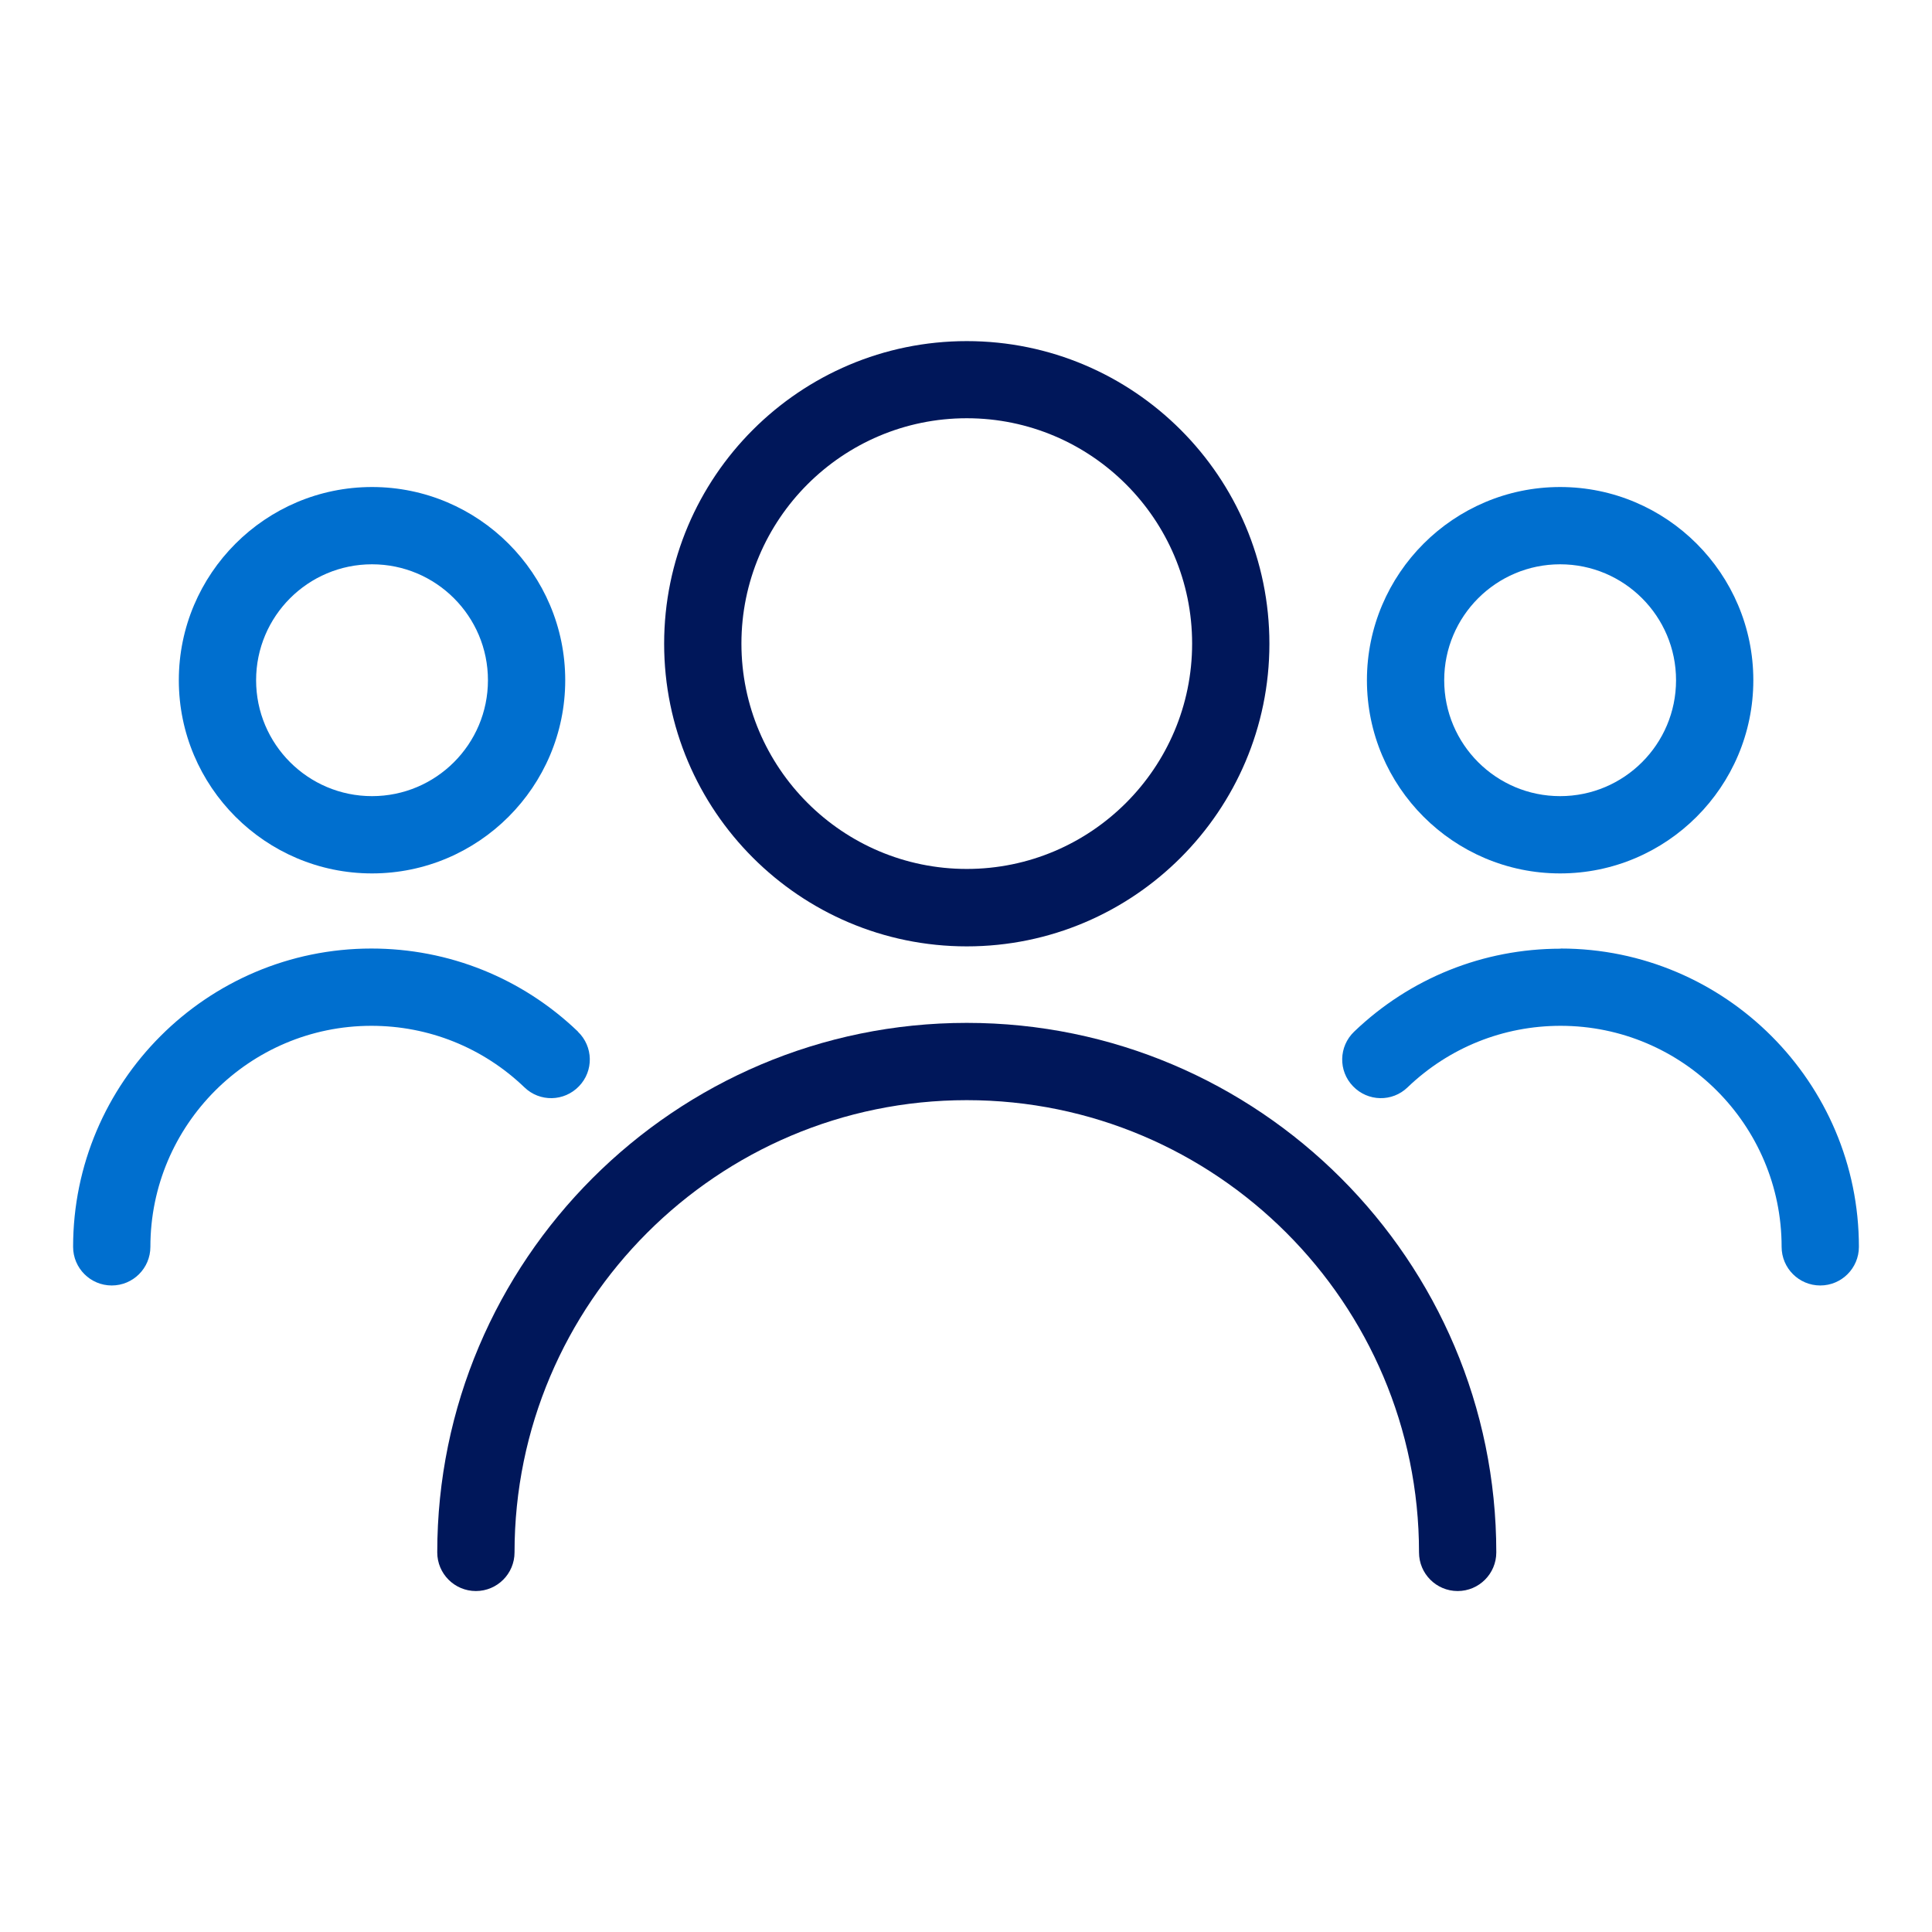 <?xml version="1.0" encoding="UTF-8"?>
<svg xmlns="http://www.w3.org/2000/svg" id="Icons" viewBox="0 0 125 125">
  <defs>
    <style>.cls-1{fill:#006fcf;}.cls-2{fill:#00175a;}</style>
  </defs>
  <path class="cls-2" d="m62.55,66.18c-18.89,0-34.26,15.37-34.26,34.26,0,1.38,1.12,2.5,2.5,2.5s2.5-1.12,2.5-2.5c0-16.13,13.13-29.26,29.26-29.26s29.26,13.13,29.26,29.26c0,1.38,1.12,2.5,2.5,2.5s2.5-1.12,2.5-2.5c0-18.89-15.37-34.26-34.26-34.26Z"></path>
  <path class="cls-2" d="m62.55,61.23c10.8,0,19.58-8.78,19.58-19.58s-8.78-19.58-19.58-19.58-19.58,8.78-19.58,19.58,8.78,19.58,19.58,19.58Zm0-34.17c8.04,0,14.58,6.54,14.58,14.58s-6.54,14.58-14.58,14.58-14.58-6.54-14.58-14.58,6.54-14.58,14.58-14.58Z"></path>
  <path class="cls-1" d="m37.39,66.75c1,.96,1.03,2.54.07,3.53-.96,1-2.54,1.03-3.53.07-2.68-2.57-6.19-3.98-9.9-3.98-7.89,0-14.3,6.42-14.3,14.3,0,1.38-1.12,2.5-2.5,2.5s-2.5-1.12-2.5-2.5c0-10.64,8.66-19.3,19.3-19.3,5.01,0,9.75,1.91,13.36,5.37Zm63.58-5.37c-5.01,0-9.75,1.91-13.36,5.37-1,.96-1.03,2.54-.07,3.53.96,1,2.54,1.03,3.53.07,2.68-2.57,6.19-3.98,9.9-3.98,7.89,0,14.3,6.42,14.3,14.3,0,1.38,1.12,2.5,2.5,2.5s2.5-1.12,2.5-2.5c0-10.64-8.66-19.3-19.3-19.3ZM11.57,44.01c0-6.89,5.61-12.5,12.5-12.5s12.5,5.61,12.5,12.5-5.61,12.5-12.5,12.5-12.5-5.61-12.5-12.5Zm5,0c0,4.14,3.36,7.5,7.5,7.5s7.5-3.36,7.5-7.5-3.36-7.5-7.5-7.5-7.5,3.36-7.5,7.5Zm71.87,0c0-6.89,5.61-12.5,12.5-12.5s12.5,5.61,12.5,12.5-5.61,12.5-12.5,12.5-12.5-5.61-12.5-12.5Zm5,0c0,4.14,3.36,7.5,7.5,7.5s7.5-3.36,7.5-7.5-3.36-7.5-7.5-7.5-7.5,3.36-7.5,7.5Z"></path>
</svg>
